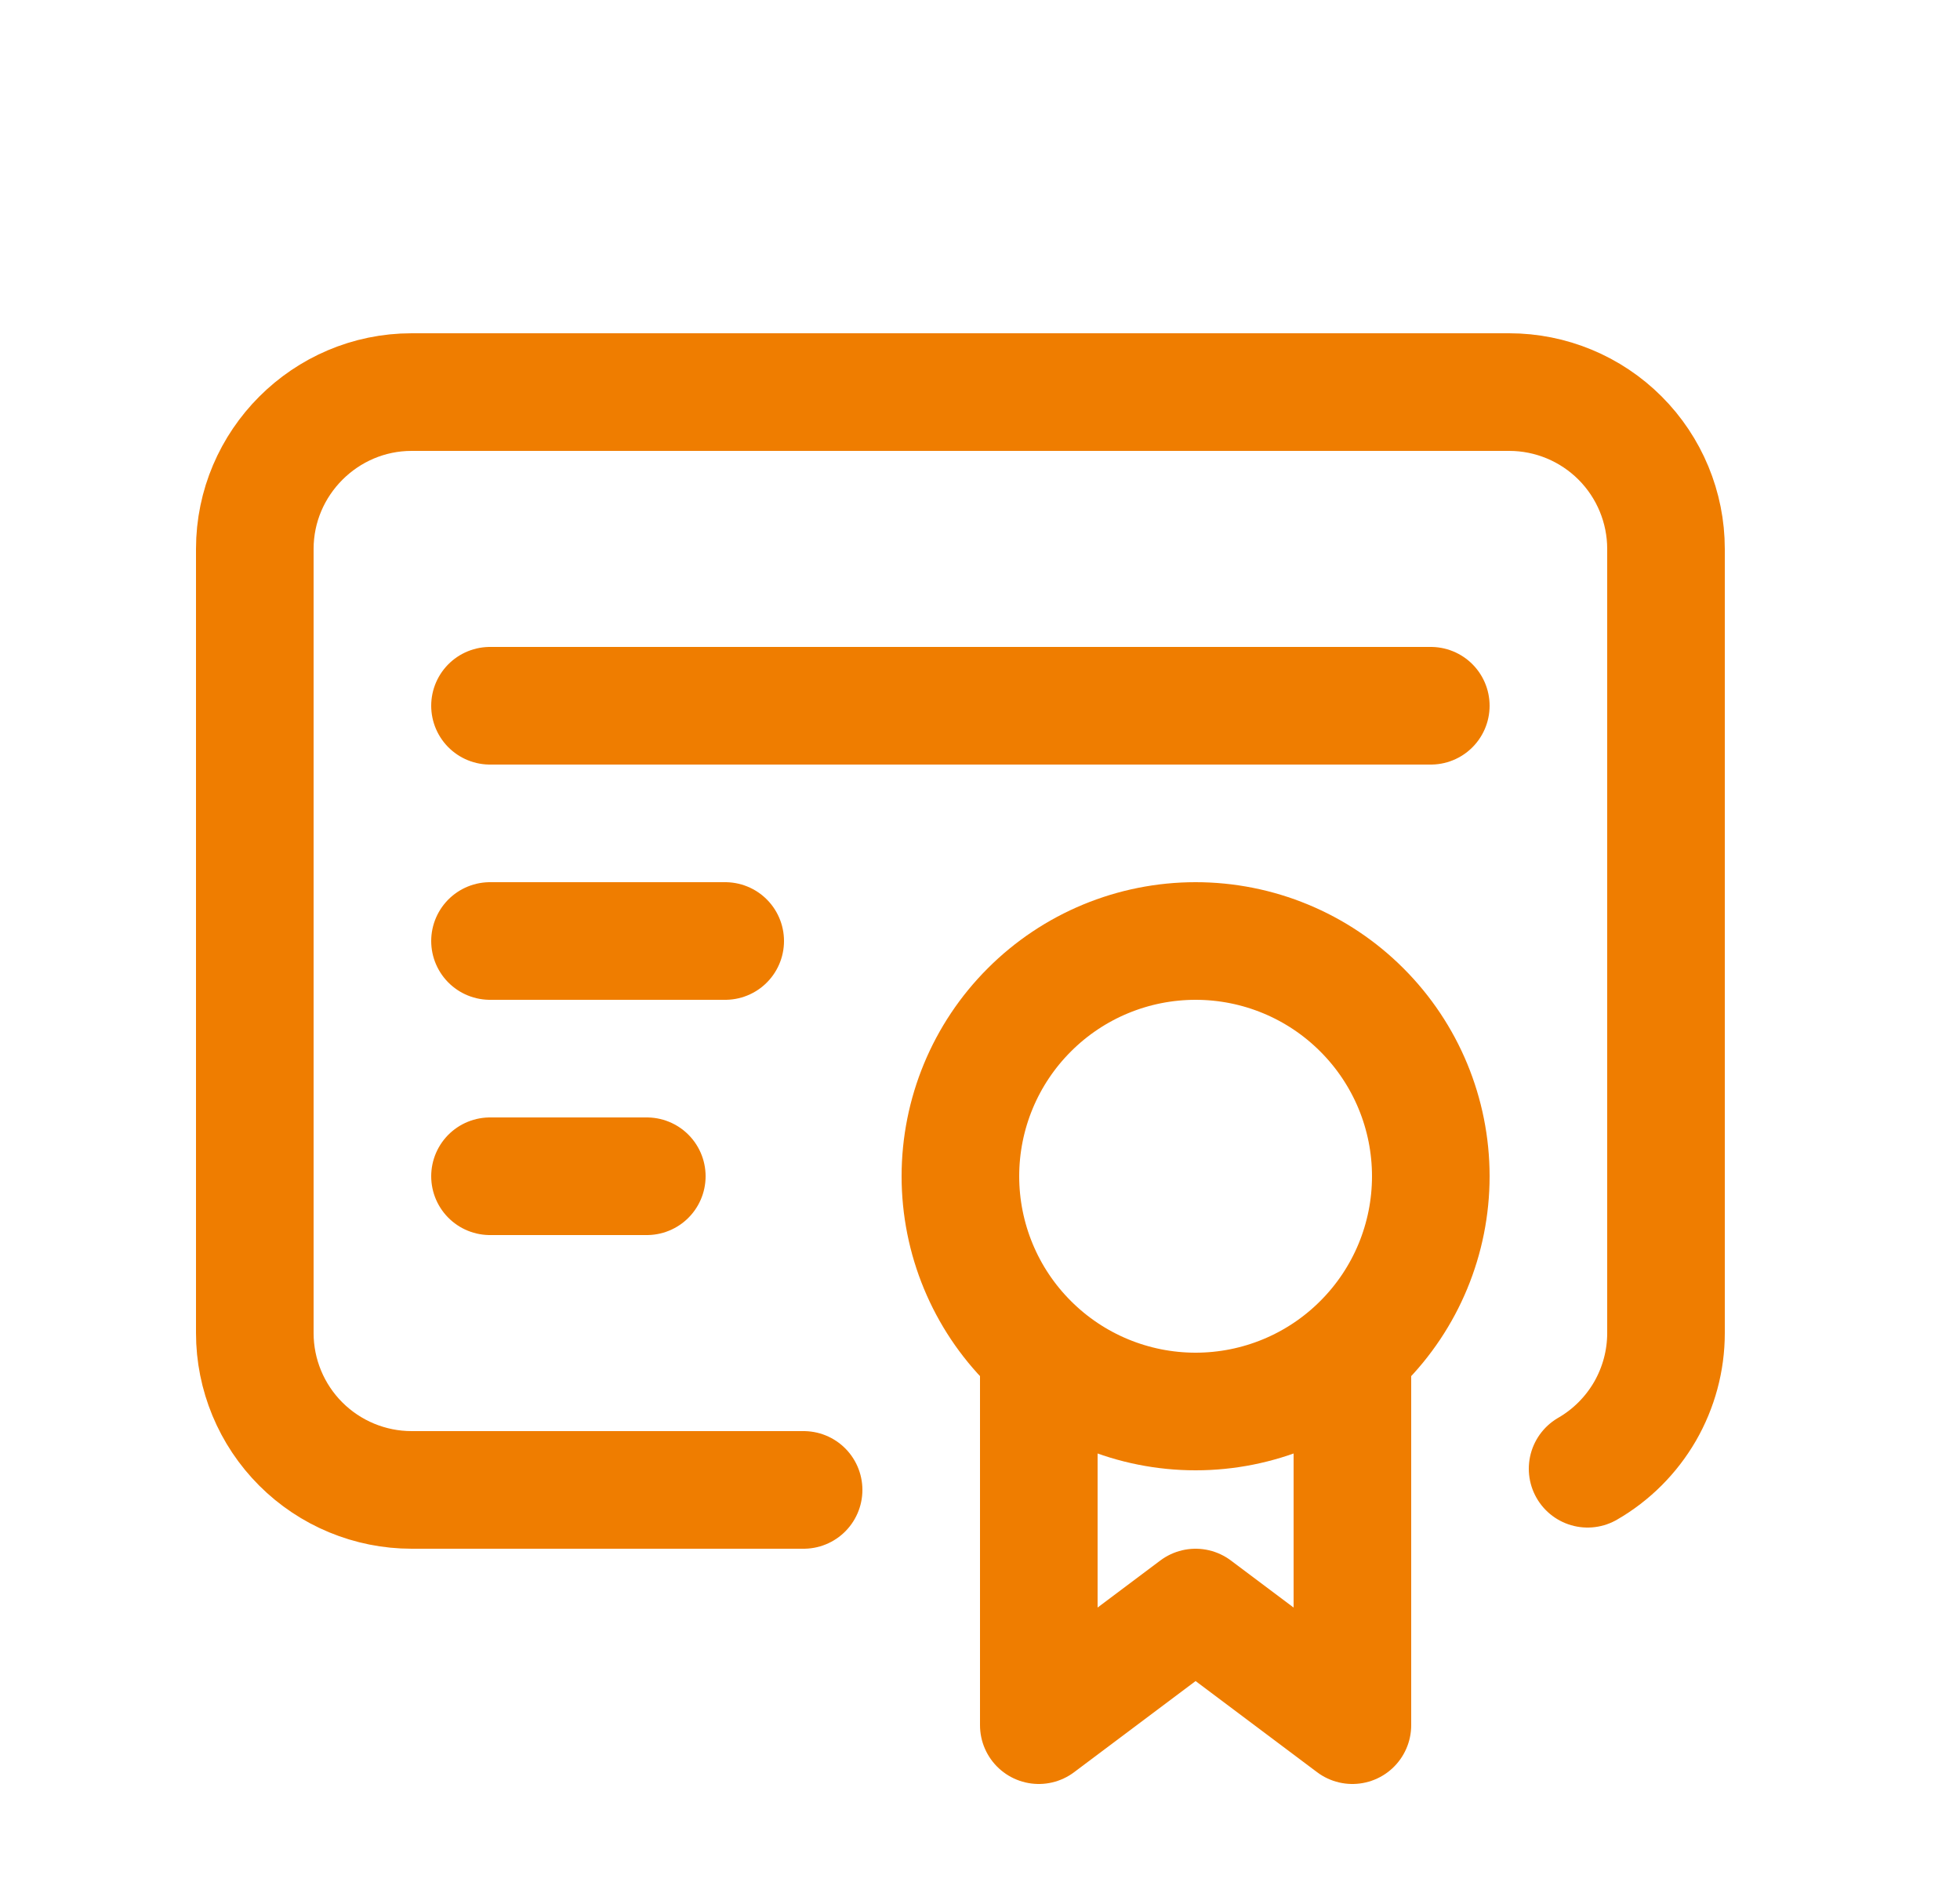 <svg width="25" height="24" viewBox="0 0 25 24" fill="none" xmlns="http://www.w3.org/2000/svg">
<path d="M12.25 15C12.25 15.796 12.566 16.559 13.129 17.121C13.691 17.684 14.454 18 15.25 18C16.046 18 16.809 17.684 17.371 17.121C17.934 16.559 18.25 15.796 18.25 15C18.25 14.204 17.934 13.441 17.371 12.879C16.809 12.316 16.046 12 15.25 12C14.454 12 13.691 12.316 13.129 12.879C12.566 13.441 12.25 14.204 12.25 15Z" stroke="#EF7D00" stroke-width="1.5" stroke-linecap="round" stroke-linejoin="round"/>
<path d="M13.25 17.5V22L15.25 20.5L17.25 22V17.5" stroke="#EF7D00" stroke-width="1.5" stroke-linecap="round" stroke-linejoin="round"/>
<path d="M10.25 19H5.25C4.72 19 4.211 18.789 3.836 18.414C3.461 18.039 3.25 17.53 3.25 17V7C3.25 5.9 4.15 5 5.25 5H19.25C19.78 5 20.289 5.211 20.664 5.586C21.039 5.961 21.25 6.47 21.25 7V17C21.25 17.351 21.157 17.695 20.982 17.999C20.806 18.302 20.554 18.555 20.25 18.73" stroke="#EF7D00" stroke-width="1.5" stroke-linecap="round" stroke-linejoin="round"/>
<path d="M6.25 9H18.25" stroke="#EF7D00" stroke-width="1.5" stroke-linecap="round" stroke-linejoin="round"/>
<path d="M6.25 12H9.25" stroke="#EF7D00" stroke-width="1.5" stroke-linecap="round" stroke-linejoin="round"/>
<path d="M6.25 15H8.25" stroke="#EF7D00" stroke-width="1.5" stroke-linecap="round" stroke-linejoin="round"/>
</svg>
